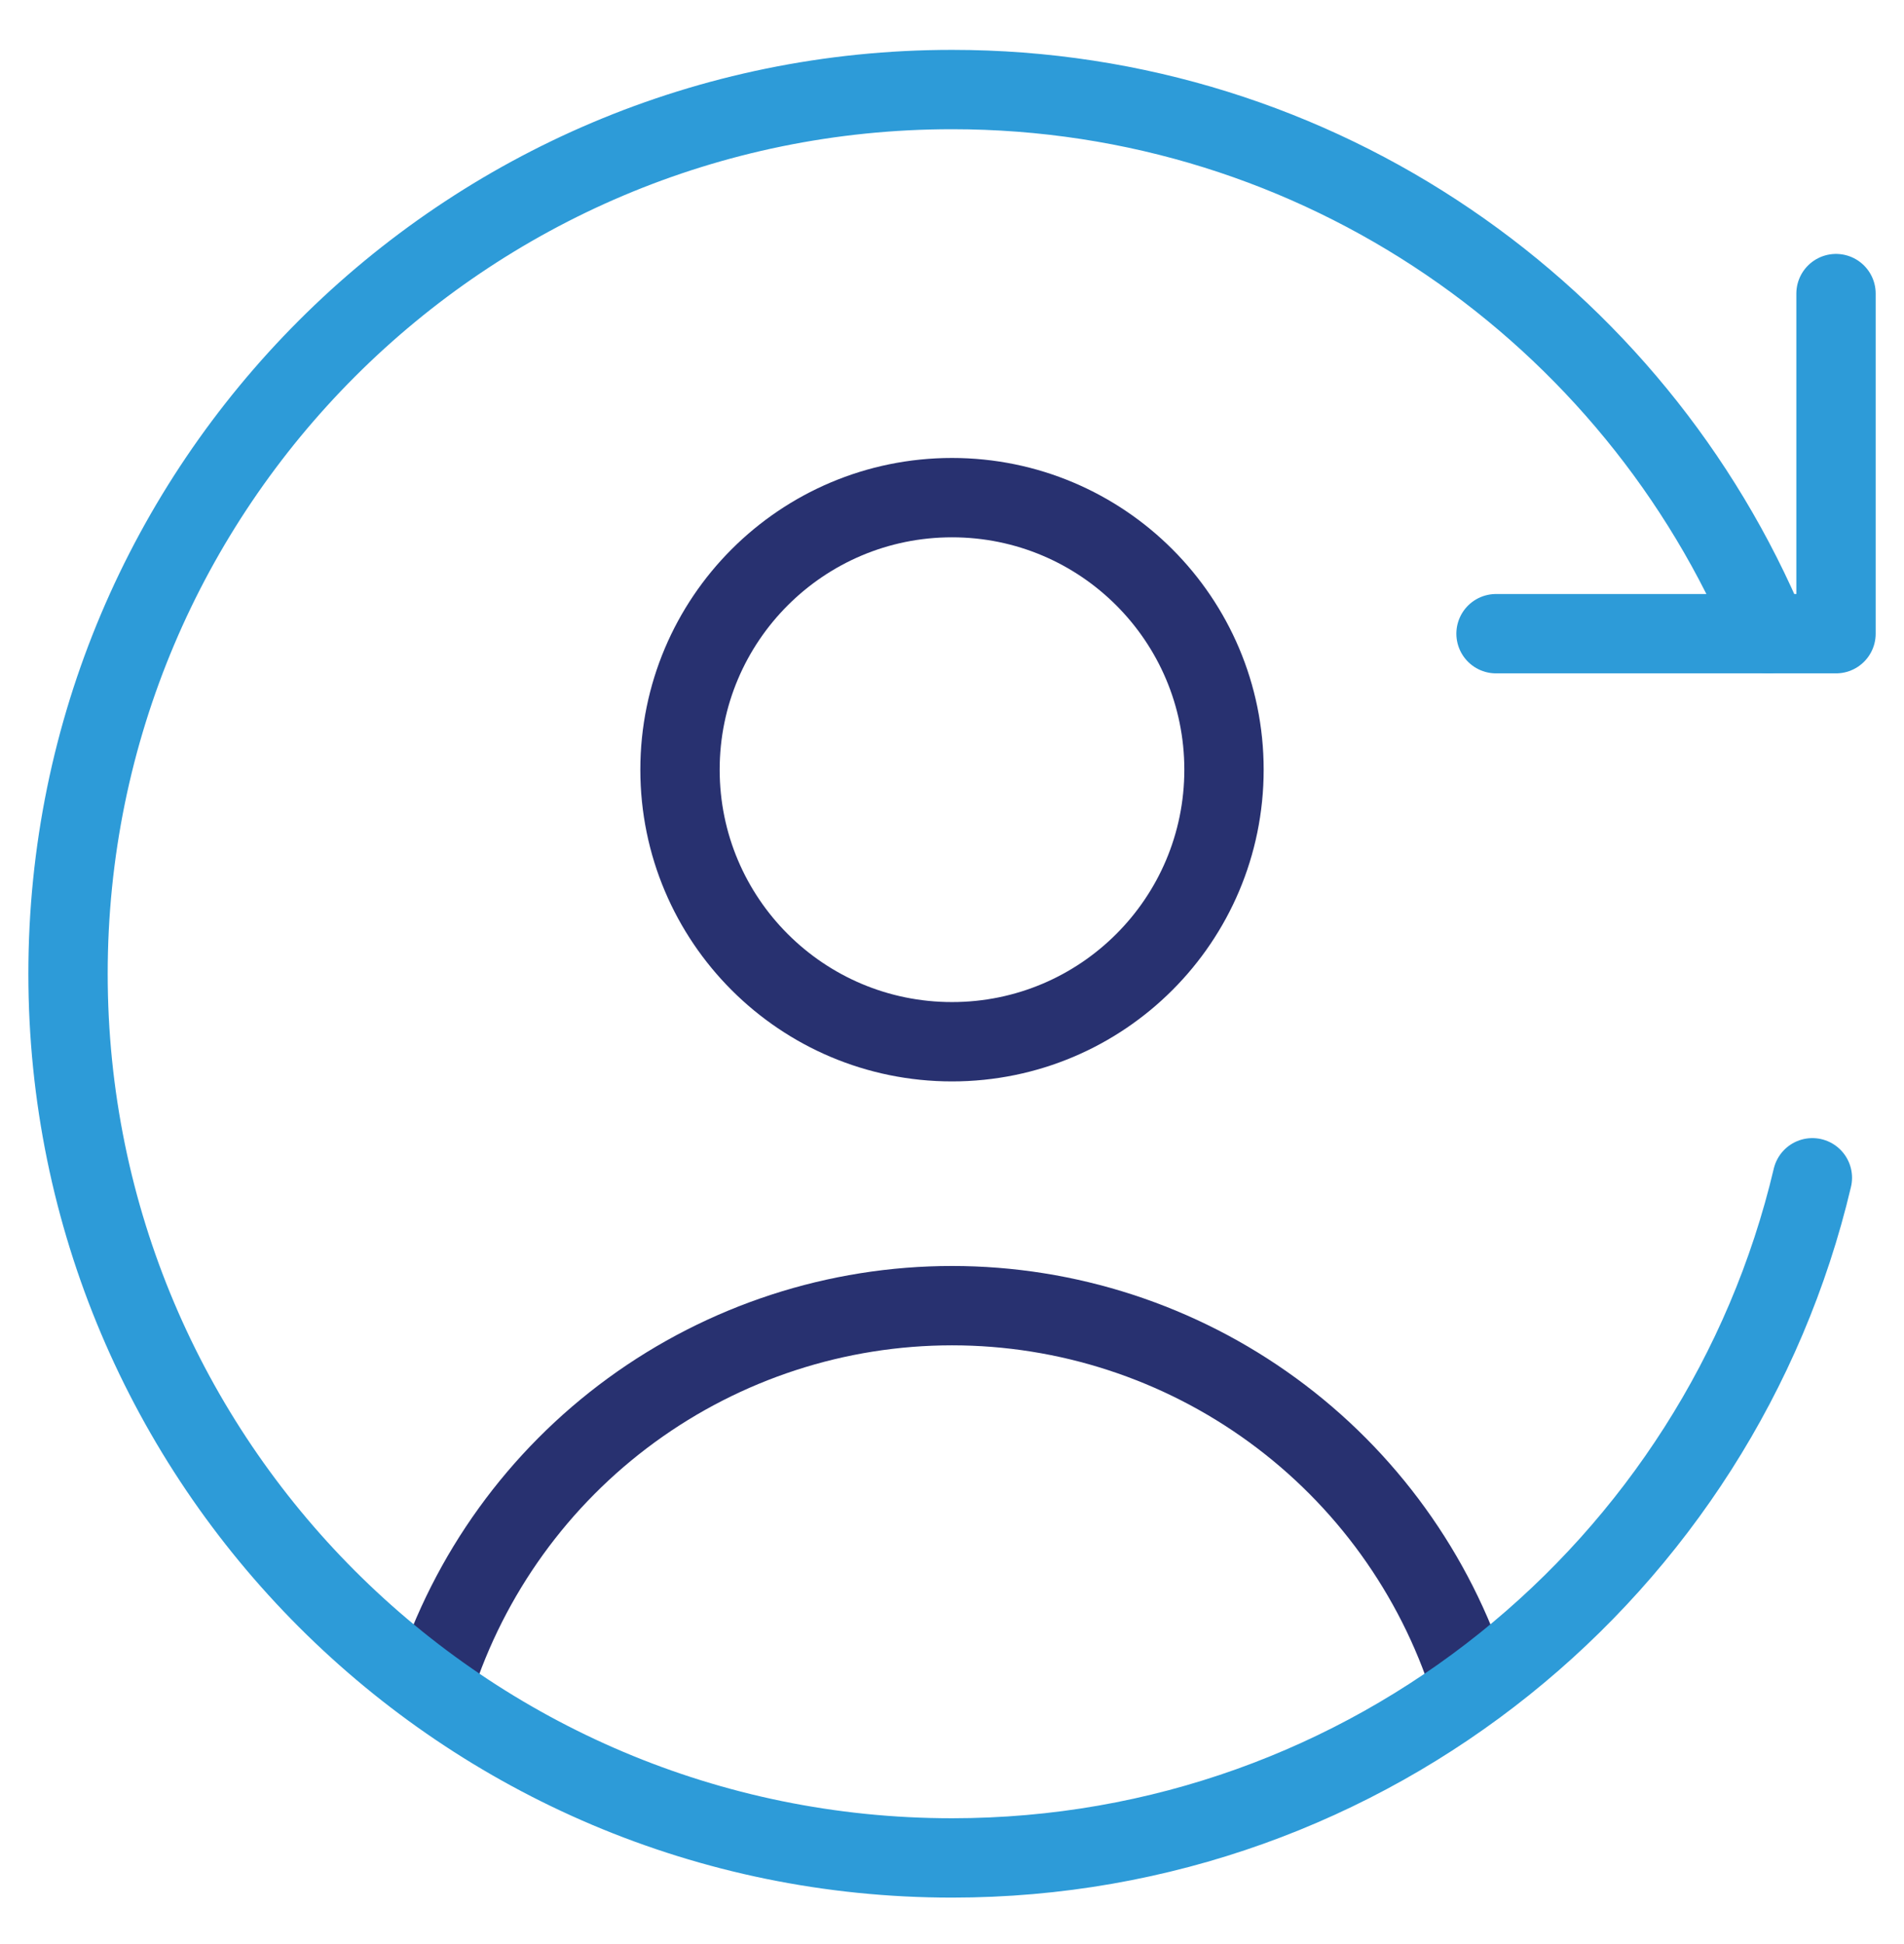 <svg width="48" height="49" viewBox="0 0 48 49" fill="none" xmlns="http://www.w3.org/2000/svg">
<path d="M37.06 42.436C36.173 39.67 34.431 37.256 32.083 35.544C29.736 33.832 26.906 32.909 24.001 32.909C21.096 32.909 18.265 33.832 15.918 35.544C13.571 37.256 11.829 39.67 10.941 42.436" stroke="#283170" stroke-width="2" stroke-linecap="round" stroke-linejoin="round"/>
<path d="M24 26.257C27.787 26.257 30.857 23.187 30.857 19.4C30.857 15.613 27.787 12.543 24 12.543C20.213 12.543 17.143 15.613 17.143 19.4C17.143 23.187 20.213 26.257 24 26.257Z" stroke="#283170" stroke-width="2" stroke-linecap="round" stroke-linejoin="round"/>
<path d="M44.578 15.972C41.22 7.918 33.271 2.257 24.001 2.257C11.693 2.257 1.715 12.235 1.715 24.543C1.715 36.851 11.693 46.829 24.001 46.829C34.539 46.829 43.368 39.515 45.69 29.686" stroke="#2D9BD8" stroke-width="2" stroke-linecap="round" stroke-linejoin="round"/>
<path d="M46.286 7.4V15.972H37.715" stroke="#2D9BD8" stroke-width="2" stroke-linecap="round" stroke-linejoin="round"/>
</svg>
